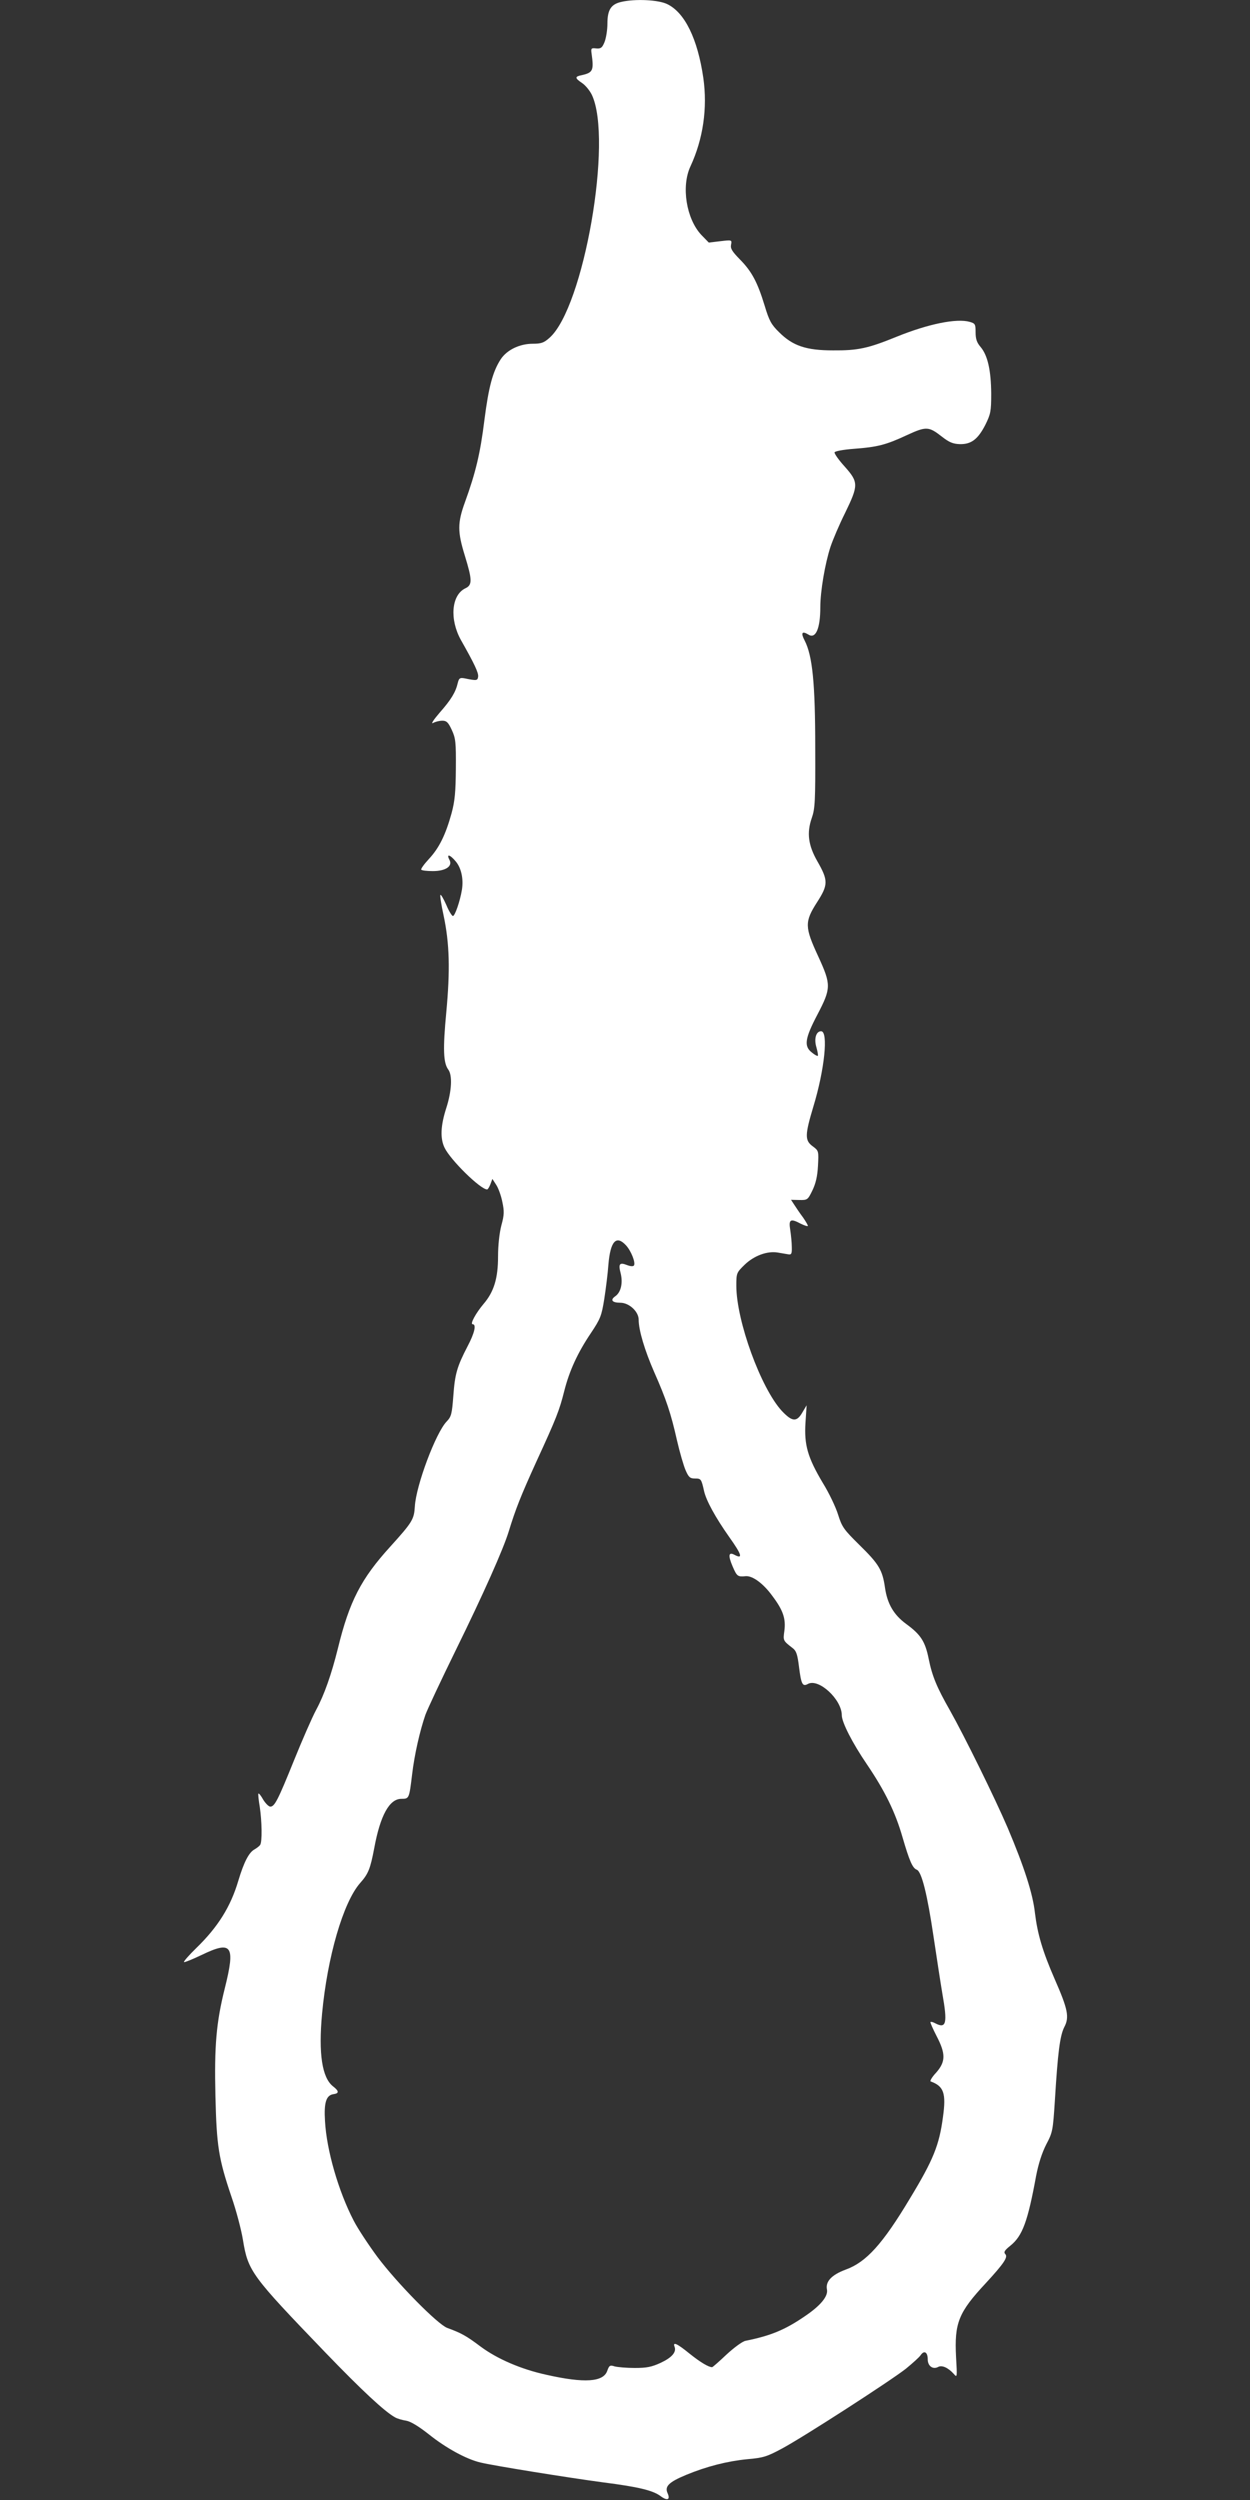 <?xml version="1.0" standalone="no"?>
<!DOCTYPE svg PUBLIC "-//W3C//DTD SVG 20010904//EN"
 "http://www.w3.org/TR/2001/REC-SVG-20010904/DTD/svg10.dtd">
<svg version="1.0" xmlns="http://www.w3.org/2000/svg"
 width="640pt" height="1280pt" viewBox="0 0 640 1280"
 preserveAspectRatio="xMidYMid meet">
<rect x="0" y="0" width="640" height="1280" fill="#333333" stroke="none"/>
<g transform="translate(0,1280) scale(0.1,-0.1)"
fill="#ffffff" stroke="none">
<path d="M3180 12790 c-52 -12 -70 -41 -70 -111 0 -33 -7 -75 -15 -95 -12 -29
-19 -34 -42 -32 -26 3 -28 1 -24 -27 12 -86 7 -97 -51 -110 -36 -7 -35 -15 2
-40 17 -11 39 -38 50 -60 109 -228 -41 -1091 -217 -1245 -28 -25 -42 -30 -85
-30 -67 0 -132 -31 -164 -79 -41 -63 -62 -141 -84 -313 -21 -170 -45 -269 -99
-418 -39 -107 -39 -152 -1 -275 38 -124 39 -150 3 -167 -72 -34 -82 -159 -23
-265 69 -122 91 -168 88 -188 -3 -20 -7 -21 -70 -8 -23 4 -28 1 -34 -23 -11
-48 -34 -86 -93 -153 -31 -36 -46 -59 -34 -53 12 7 33 12 48 12 21 0 30 -8 48
-47 20 -43 22 -63 21 -198 -1 -120 -5 -166 -22 -229 -31 -112 -64 -178 -116
-234 -25 -27 -43 -52 -39 -55 3 -4 30 -7 59 -7 66 0 103 25 85 58 -17 32 3 27
32 -8 29 -34 41 -91 32 -146 -10 -60 -36 -134 -46 -134 -5 0 -21 25 -34 57
-14 31 -27 54 -30 51 -3 -3 4 -49 16 -104 31 -146 34 -281 14 -497 -18 -189
-15 -259 10 -293 22 -29 18 -110 -10 -197 -29 -90 -32 -155 -9 -203 30 -63
184 -214 218 -214 4 0 11 12 17 27 l10 27 20 -31 c11 -17 25 -56 31 -87 10
-47 10 -66 -5 -120 -10 -39 -17 -101 -17 -160 0 -111 -21 -180 -74 -242 -39
-46 -71 -104 -56 -104 20 0 10 -45 -26 -113 -54 -104 -65 -142 -73 -255 -7
-91 -10 -105 -34 -130 -56 -58 -157 -328 -163 -435 -4 -66 -12 -80 -126 -206
-149 -164 -209 -279 -268 -521 -33 -133 -70 -238 -111 -314 -21 -39 -72 -156
-114 -260 -82 -203 -99 -236 -121 -236 -8 0 -24 16 -36 35 -11 20 -22 34 -25
32 -2 -3 1 -33 7 -68 11 -74 13 -179 2 -195 -4 -6 -17 -16 -29 -23 -28 -15
-54 -64 -83 -161 -39 -132 -104 -236 -214 -343 -38 -37 -67 -70 -64 -73 3 -2
43 14 89 36 157 76 175 50 120 -170 -44 -176 -54 -296 -48 -551 6 -256 16
-321 82 -516 25 -72 51 -172 59 -222 26 -160 44 -183 422 -576 188 -195 304
-303 357 -332 12 -7 38 -14 57 -17 23 -4 64 -29 116 -70 86 -69 191 -127 264
-144 65 -16 450 -78 630 -102 180 -23 253 -41 292 -70 35 -26 51 -19 36 15
-16 35 7 57 96 94 104 43 210 70 313 80 81 7 100 13 178 55 113 61 551 344
633 408 34 28 69 59 76 70 18 26 36 15 36 -22 0 -34 26 -53 53 -39 19 11 51
-3 80 -35 18 -21 18 -19 12 86 -9 174 12 228 152 378 94 102 115 134 100 149
-9 10 -4 19 26 43 62 50 89 123 132 358 12 62 30 118 52 161 33 62 34 72 44
225 15 247 26 331 48 375 27 51 19 91 -49 246 -62 142 -88 231 -101 338 -11
100 -55 236 -139 435 -66 154 -222 471 -297 604 -66 116 -90 173 -108 262 -18
90 -41 125 -115 179 -64 47 -97 103 -109 187 -13 90 -31 120 -131 218 -79 78
-89 91 -109 155 -12 39 -47 112 -78 162 -78 131 -96 195 -89 308 l6 90 -22
-37 c-29 -50 -52 -48 -105 8 -107 116 -233 461 -233 641 0 65 1 67 43 108 48
46 115 71 169 62 18 -3 42 -7 53 -9 17 -3 20 2 19 37 0 22 -4 61 -8 88 -9 54
1 60 55 31 17 -8 33 -14 35 -11 2 2 -9 21 -24 43 -16 21 -36 51 -45 65 l-17
26 42 -1 c42 -1 44 1 67 48 17 35 26 71 29 126 4 77 4 78 -27 101 -41 30 -40
58 3 202 58 190 78 387 40 387 -26 0 -37 -39 -24 -82 6 -22 10 -42 7 -44 -2
-2 -16 5 -30 17 -42 32 -36 72 28 194 71 136 71 153 4 299 -69 149 -70 176 -6
276 58 90 58 112 2 210 -47 82 -55 146 -29 221 17 48 19 86 18 359 0 331 -14
472 -54 550 -21 40 -14 51 19 31 37 -24 61 30 61 140 0 82 24 223 52 309 12
36 45 114 75 174 69 142 69 157 -2 237 -31 34 -54 67 -52 73 2 6 45 14 98 18
121 9 165 20 272 70 100 46 112 45 180 -8 37 -29 57 -37 92 -38 58 -1 92 25
130 99 27 55 30 68 30 160 -1 119 -18 195 -54 238 -20 23 -26 42 -26 76 0 41
-2 45 -30 53 -67 19 -211 -10 -374 -76 -147 -60 -199 -71 -326 -70 -137 0
-206 23 -276 93 -40 39 -51 59 -74 136 -37 121 -66 175 -126 236 -40 41 -50
56 -46 76 5 25 4 25 -55 18 l-59 -7 -38 39 c-77 82 -104 248 -56 351 65 140
88 298 66 453 -29 200 -95 335 -185 378 -45 22 -164 28 -236 11z m25 -6366
c26 -28 50 -88 41 -103 -4 -6 -18 -5 -36 2 -38 15 -45 6 -32 -43 12 -50 1 -97
-28 -117 -27 -19 -16 -33 26 -33 45 0 94 -45 94 -87 0 -54 31 -157 79 -267 62
-140 86 -212 117 -350 14 -61 34 -130 44 -153 16 -37 23 -43 49 -43 30 0 32
-2 46 -65 11 -48 57 -133 129 -235 64 -90 71 -114 27 -91 -31 17 -34 -3 -10
-59 22 -51 26 -54 67 -50 35 3 91 -38 137 -102 55 -73 69 -116 61 -178 -7 -50
-7 -50 42 -88 19 -14 25 -32 33 -97 11 -88 18 -102 45 -87 55 31 174 -79 174
-160 0 -36 54 -142 129 -252 92 -136 145 -244 182 -373 35 -120 51 -158 73
-166 25 -10 54 -127 86 -344 17 -114 37 -244 45 -291 27 -152 20 -181 -37
-151 -11 6 -22 9 -24 6 -2 -2 12 -34 31 -71 48 -92 47 -132 -2 -188 -21 -22
-33 -43 -28 -45 67 -24 80 -60 63 -182 -19 -144 -49 -219 -169 -417 -140 -234
-224 -326 -328 -364 -73 -27 -105 -61 -97 -102 7 -35 -33 -83 -113 -137 -102
-70 -175 -100 -304 -126 -16 -3 -59 -35 -97 -70 -38 -36 -71 -65 -74 -65 -18
0 -60 25 -115 69 -65 53 -88 63 -77 35 10 -27 -14 -55 -72 -82 -46 -21 -71
-26 -132 -26 -41 0 -87 4 -103 8 -24 8 -28 5 -38 -23 -20 -57 -116 -64 -311
-20 -129 28 -252 81 -338 145 -73 55 -99 69 -170 95 -49 18 -257 229 -358 364
-45 61 -100 144 -121 185 -78 150 -139 361 -147 510 -6 95 6 133 44 138 29 4
28 16 -3 40 -56 44 -75 167 -56 372 27 290 108 570 195 669 42 47 52 73 72
178 31 169 78 253 139 253 40 0 40 1 55 125 12 102 40 224 68 305 11 30 81
179 155 330 142 289 244 518 272 610 35 114 61 180 141 356 104 226 118 263
143 362 26 103 68 195 136 296 50 75 55 89 69 176 8 52 18 131 21 175 10 120
40 153 90 99z"/>
</g>
</svg>
